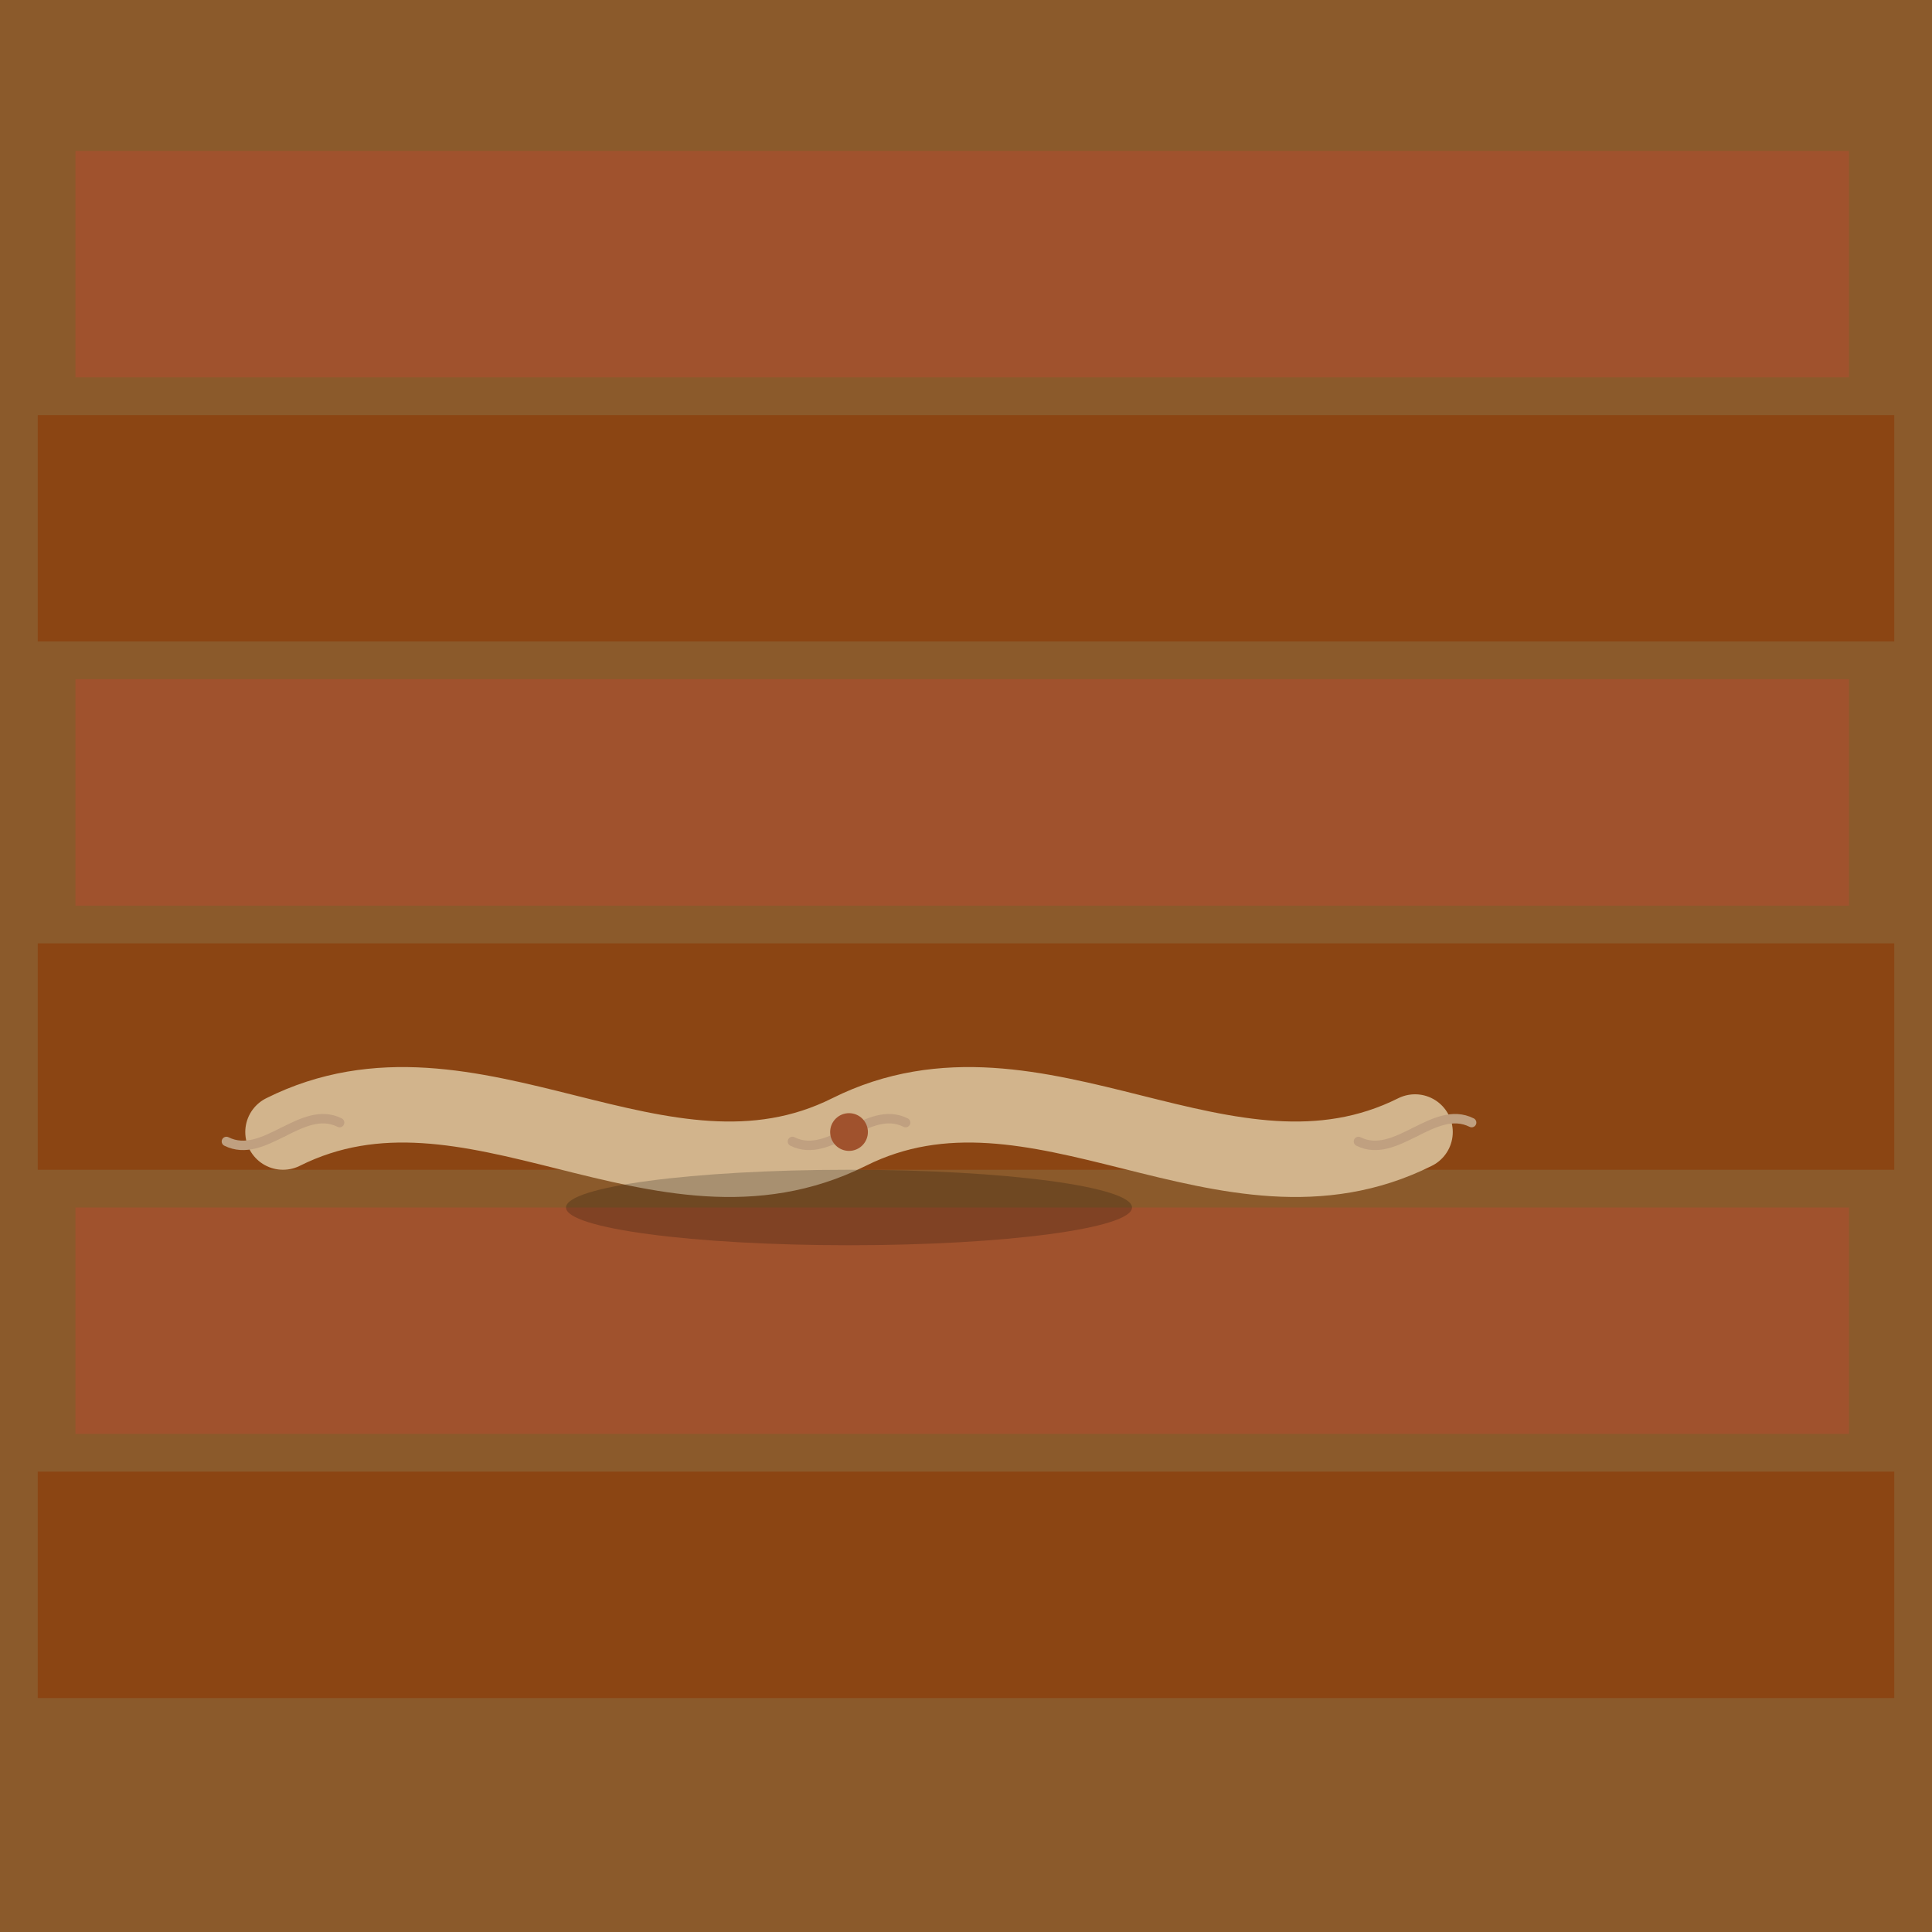 <!--

Generated by DrawGPT.
Free, open source, AI generated images in SVG, PNG, and HTML Canvas format.
https://drawgpt.ai

Created: 2025-08-06T23:32:23+00:00
-->
<svg id="svgMain" class="canvas"   viewBox="0 0 1024 1024" xmlns="http://www.w3.org/2000/svg" xmlns:xlink="http://www.w3.org/1999/xlink">
  <title id="title1">Frayed Fisherman's Rope on Weathered Dock</title>
  <desc id="desc1">A close-up of an aged rope with playful frayed edges on an old dock—knot to be missed!</desc>
  <!-- Background Dock -->
  <rect id="dockBG" class="dock" x="0" y="0" width="1024" height="1024" fill="#8B5A2B"/>
  <!-- Wooden Planks on the Dock -->
  <g id="planksGroup" class="planks">
    <rect id="plank1" class="plank" x="40" y="80" width="940" height="120" fill="#A0522D"/>
    <rect id="plank2" class="plank" x="20" y="220" width="984" height="120" fill="#8B4513"/>
    <rect id="plank3" class="plank" x="40" y="360" width="940" height="120" fill="#A0522D"/>
    <rect id="plank4" class="plank" x="20" y="500" width="984" height="120" fill="#8B4513"/>
    <rect id="plank5" class="plank" x="40" y="640" width="940" height="120" fill="#A0522D"/>
    <rect id="plank6" class="plank" x="20" y="780" width="984" height="120" fill="#8B4513"/>
  </g>
  <!-- Frayed Rope Details -->
  <g id="ropeGroup" class="rope">
    <!-- Main rope path with a curvy form -->
    <path id="ropeMain" class="rope" d="M150,600 C250,550 350,650 450,600 C550,550 650,650 750,600" stroke="#D2B48C" stroke-width="40" fill="none" stroke-linecap="round"/>
    <!-- Frayed edge details on the left side -->
    <path id="frayLeft1" class="rope-fray" d="M150,600 C160,595 170,590 180,595" stroke="#C0A080" stroke-width="5" fill="none" stroke-linecap="round"/>
    <path id="frayLeft2" class="rope-fray" d="M450,600 C460,595 470,590 480,595" stroke="#C0A080" stroke-width="5" fill="none" stroke-linecap="round"/>
    <path id="frayLeft3" class="rope-fray" d="M750,600 C760,595 770,590 780,595" stroke="#C0A080" stroke-width="5" fill="none" stroke-linecap="round"/>
    <!-- Frayed edge details on the right side -->
    <path id="frayRight1" class="rope-fray" d="M150,600 C140,605 130,610 120,605" stroke="#C0A080" stroke-width="5" fill="none" stroke-linecap="round"/>
    <path id="frayRight2" class="rope-fray" d="M450,600 C440,605 430,610 420,605" stroke="#C0A080" stroke-width="5" fill="none" stroke-linecap="round"/>
    <path id="frayRight3" class="rope-fray" d="M750,600 C740,605 730,610 720,605" stroke="#C0A080" stroke-width="5" fill="none" stroke-linecap="round"/>
    <!-- A small knot detail for extra texture -->
    <circle id="knot1" class="knot" cx="450" cy="600" r="10" fill="#A0522D"/>
  </g>
  <!-- Soft shadow for a 3D effect -->
  <ellipse id="shadow1" class="shadow" cx="450" cy="640" rx="150" ry="20" fill="rgba(0,0,0,0.2)"/>
</svg>